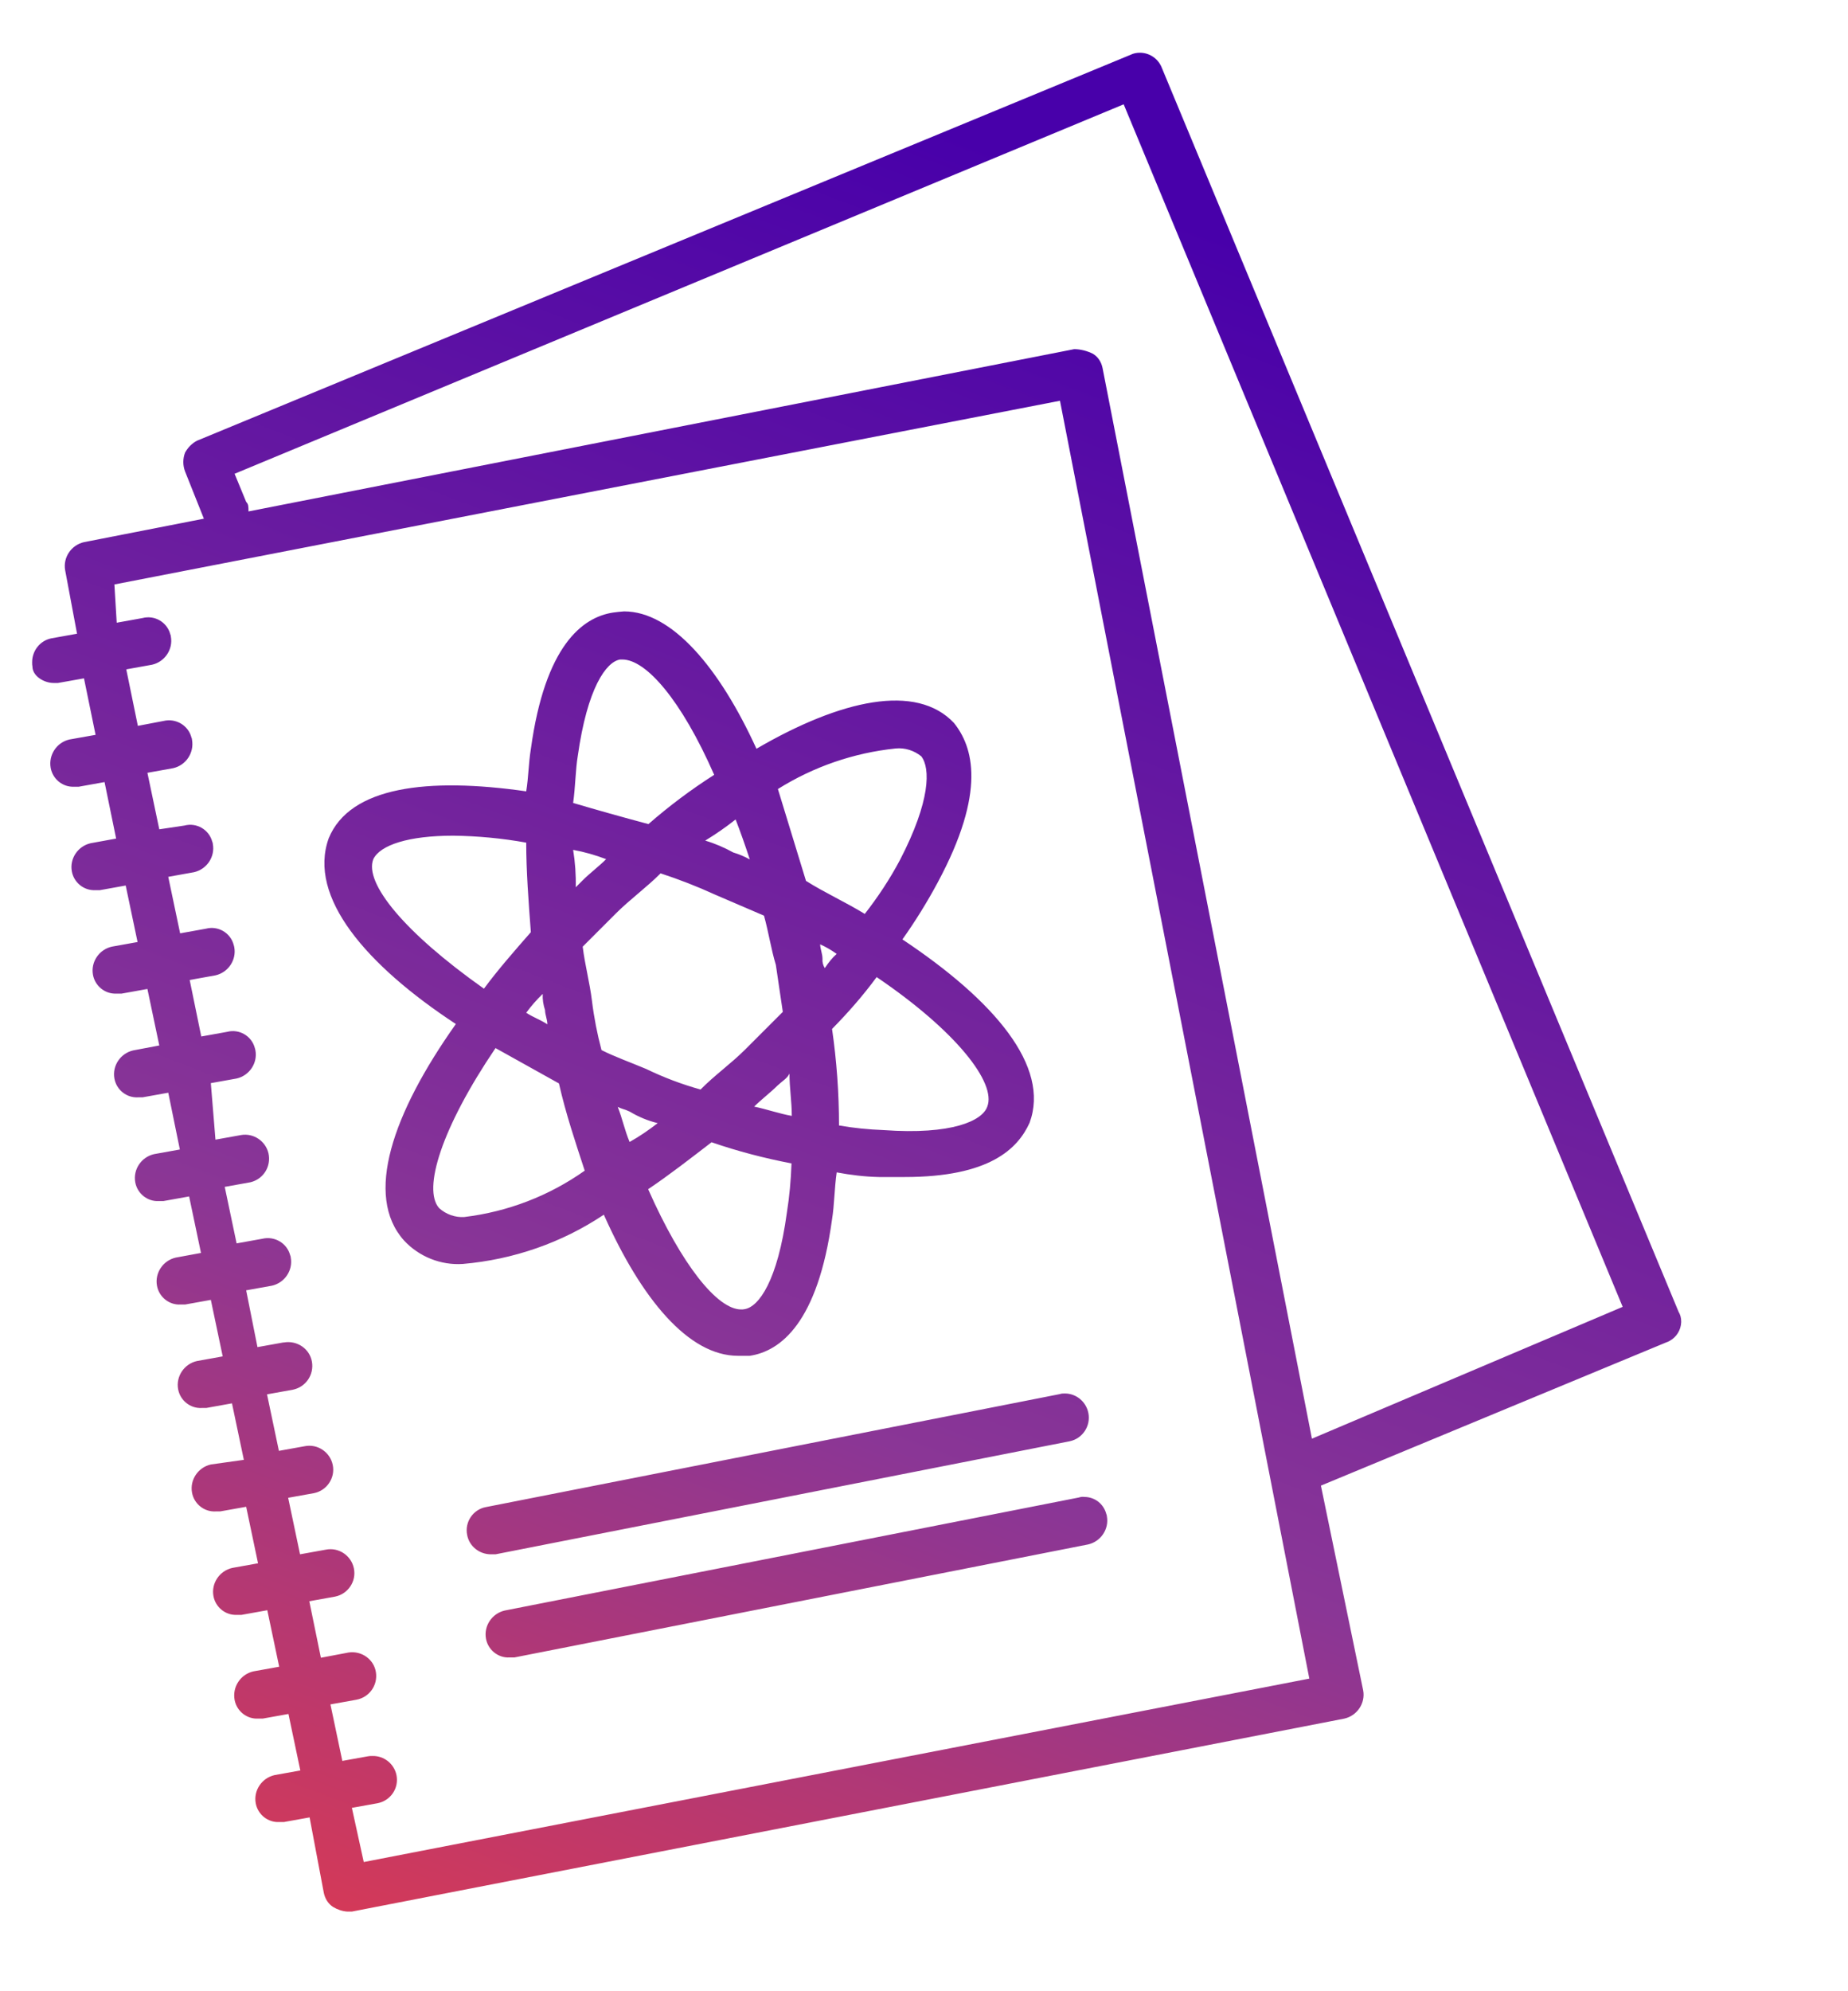<?xml version="1.0" encoding="utf-8"?>
<!-- Generator: Adobe Illustrator 26.2.1, SVG Export Plug-In . SVG Version: 6.00 Build 0)  -->
<svg version="1.1" xmlns="http://www.w3.org/2000/svg" xmlns:xlink="http://www.w3.org/1999/xlink" x="0px" y="0px"
	 viewBox="0 0 63.81 68.71" style="enable-background:new 0 0 63.81 68.71;" xml:space="preserve">
<style type="text/css">
	.st0{clip-path:url(#SVGID_00000178185407428194199150000008316692236133849010_);}
	.st1{fill:url(#Rectángulo_123_00000119120067916208410050000009530615388444888999_);}
	.st2{clip-path:url(#SVGID_00000134226352828514224640000013809620198910693520_);}
	.st3{fill:url(#Trazado_419_00000019646468312308915030000004526225023512853941_);}
	.st4{clip-path:url(#SVGID_00000074442378092575682420000015313431563709671296_);}
	.st5{fill:url(#Trazado_417_00000142164712894546740030000007278869356388965555_);}
	.st6{clip-path:url(#SVGID_00000154407077332571786510000005972195572881506432_);}
	.st7{fill:url(#Rectángulo_125_00000124132164663895417460000001686548035507602065_);}
	.st8{clip-path:url(#SVGID_00000030470849314232950110000007148288102293977242_);}
	.st9{fill:url(#Trazado_414_00000034803418711318243320000009897806269899632256_);}
	.st10{clip-path:url(#SVGID_00000000209741825841838020000016617406997211510154_);}
	.st11{fill:url(#Rectángulo_124_00000025437256973146751780000010880504525826607789_);}
	.st12{clip-path:url(#SVGID_00000066510968047886322190000015835723341500063365_);}
	.st13{fill:url(#Rectángulo_123_00000168080818034217417590000015810065712348275119_);}
	.st14{clip-path:url(#SVGID_00000000222998726057889430000008637344127154860960_);}
	.st15{fill:url(#Trazado_419_00000005954226312015000110000005455186872210725053_);}
	.st16{clip-path:url(#SVGID_00000013188921023599768070000002846770785089882557_);}
	.st17{fill:url(#Trazado_417_00000140719607760059211020000013981604739666798991_);}
	.st18{clip-path:url(#SVGID_00000165951985373295396550000002845509015011744924_);}
	.st19{fill:url(#Rectángulo_125_00000062910444195012018900000012444035475547550135_);}
	.st20{clip-path:url(#SVGID_00000127756811829825400080000017843484947777425085_);}
	.st21{fill:url(#Trazado_414_00000030449078796032791670000011406365581614264478_);}
	.st22{clip-path:url(#SVGID_00000024687141170377320790000010359636571868297908_);}
	.st23{fill:url(#Rectángulo_124_00000021117932081753273840000000545763040629425587_);}
	.st24{fill:url(#Unión_2_00000114753605345813314040000017026555032396817810_);}
	.st25{fill:url(#Unión_4_00000071519533705928052970000017588613979426274992_);}
	.st26{clip-path:url(#SVGID_00000107580822123330028430000017139080295284327313_);}
	.st27{fill:url(#Trazado_417_00000166640520529157631660000004394032955009078709_);}
	.st28{clip-path:url(#SVGID_00000072260572558864979430000007947990242739439787_);}
	.st29{fill:url(#Rectángulo_123_00000158739472302563964110000017995800154247116675_);}
	.st30{clip-path:url(#SVGID_00000151515331301429234910000011145611493522757035_);}
	.st31{fill:url(#Trazado_412_00000173857375847474710310000002383725540751897473_);}
	.st32{clip-path:url(#SVGID_00000110449304852740065860000009302554158503156363_);}
	.st33{fill:url(#Trazado_419_00000062875928317438439600000010417938268944492464_);}
	.st34{clip-path:url(#SVGID_00000091700036753037582210000005297937093344915902_);}
	.st35{fill:url(#Trazado_417_00000125580114456818193120000005972170687496844463_);}
	.st36{clip-path:url(#SVGID_00000087394101794441064250000003225743165156681897_);}
	.st37{fill:url(#Trazado_412_00000069385793163935576380000003339114484251084699_);}
	.st38{clip-path:url(#SVGID_00000147916418883389534320000008103832170374312065_);}
	.st39{fill:url(#Rectángulo_124_00000129173586771900029460000002363833072115141043_);}
	.st40{clip-path:url(#SVGID_00000011021033754462610430000001273519825163793048_);}
	.st41{fill:url(#Trazado_415_00000154425713061607922220000010415140858928665739_);}
	.st42{clip-path:url(#SVGID_00000035503309329965521590000012220702366357714331_);}
	.st43{fill:url(#Rectángulo_123_00000067224653635202897900000010633984246350527368_);}
	.st44{clip-path:url(#SVGID_00000120529748760379536220000002442914722134656436_);}
	.st45{fill:url(#Trazado_419_00000085242614364311989640000001578161287792571830_);}
	.st46{clip-path:url(#SVGID_00000078735383494714277830000005815878693839613837_);}
	.st47{fill:url(#Trazado_412_00000138542332960900960250000001180103718924590759_);}
	.st48{clip-path:url(#SVGID_00000157269246357133741490000007207205710624375428_);}
	.st49{fill:url(#Rectángulo_123_00000029749672993507817540000017148577930989976484_);}
	.st50{clip-path:url(#SVGID_00000171682892989788613220000001231571773260617889_);}
	.st51{fill:url(#Trazado_415_00000031196472294534774640000003369685508853271212_);}
	.st52{fill:url(#Unión_4_00000178165501370321573760000011634819139002484640_);}
	.st53{clip-path:url(#SVGID_00000103245456188085714420000004417302985560638110_);}
	.st54{fill:url(#Trazado_417_00000043430274586673163220000016188784790215426179_);}
	.st55{clip-path:url(#SVGID_00000148642453327203084740000008328414446435911081_);}
	.st56{fill:url(#Trazado_419_00000104708158388802874030000015511500296181995692_);}
</style>
<g id="naranja">
</g>
<g id="naranja_2">
</g>
<g id="naranja_3">
</g>
<g id="naranja_4">
</g>
<g id="naranja_5">
</g>
<g id="naranja_6">
</g>
<g id="morado_1">
</g>
<g id="morado_2">
</g>
<g id="morado_3">
	<g id="Grupo_243" transform="translate(-0.001)">
		<g>
			<defs>
				<path id="SVGID_00000173118494911472330890000002942840720623900093_" d="M16.46,143.56c-0.45,0.01-0.8,0.39-0.79,0.84
					c0.01,0.45,0.39,0.8,0.84,0.79c0,0,0,0,0,0h18.91c0.02,0,0.04,0,0.06,0c0.45-0.01,0.81-0.39,0.79-0.84
					c-0.01-0.45-0.39-0.81-0.84-0.79c0,0-0.01,0-0.01,0H16.46 M35.43,136.87H16.52c-0.45,0-0.82,0.36-0.82,0.82
					c0,0.45,0.36,0.82,0.82,0.82h18.91h0.06c0.45-0.02,0.8-0.4,0.78-0.85c-0.02-0.43-0.37-0.77-0.8-0.78L35.43,136.87 M16.46,130.18
					c-0.45,0.01-0.8,0.39-0.79,0.84c0.01,0.45,0.39,0.8,0.84,0.79c0,0,0,0,0,0h18.91c0.02,0,0.04,0,0.06,0
					c0.45-0.02,0.8-0.4,0.78-0.85c-0.02-0.45-0.39-0.79-0.84-0.78H16.46 M35.43,123.5H16.52c-0.45,0-0.82,0.37-0.82,0.82
					s0.37,0.82,0.82,0.82h18.97c0.45-0.02,0.8-0.4,0.78-0.85c-0.02-0.43-0.37-0.77-0.81-0.78L35.43,123.5 M16.46,116.81
					c-0.45,0.02-0.8,0.39-0.79,0.84c0.02,0.45,0.39,0.8,0.84,0.79l0,0h18.97c0.45-0.02,0.8-0.39,0.79-0.84
					c-0.02-0.45-0.39-0.8-0.84-0.79l0,0H16.46 M25.89,100.01c-0.67,0.01-1.22,0.56-1.21,1.23v-0.01c0,0.67,0.55,1.22,1.22,1.22h0.01
					c0.68,0,1.22-0.55,1.22-1.23C27.12,100.55,26.57,100.01,25.89,100.01L25.89,100.01 M36.99,109.8c0.42-0.03,0.75-0.39,0.72-0.82
					v-2.36h2.61v45.9h-28.7v-45.9h2.61v2.36c-0.02,0.07-0.02,0.15-0.01,0.22c0.04,0.37,0.37,0.63,0.74,0.59c0,0,0,0,0,0H36.9h0.05
					L36.99,109.8 M41.23,154.15c0.42-0.03,0.75-0.39,0.72-0.82c0,0,0,0,0,0v-46.72h3.1v51.61H6.74v-51.61H10v46.72
					c0,0.03,0,0.06,0,0.09c0.03,0.42,0.39,0.75,0.82,0.72c0,0,0,0,0,0L41.23,154.15 M21.42,102.14c0.42-0.03,0.75-0.39,0.72-0.82
					c0-2.12,1.72-3.83,3.83-3.83c2.12,0,3.83,1.72,3.83,3.83c0,0.03,0,0.07,0,0.1c0.03,0.42,0.39,0.75,0.82,0.72h2.93
					c1.3-0.12,2.46,0.82,2.61,2.12v3.91H15.79v-3.91l0.01-0.05c0.15-1.29,1.31-2.21,2.6-2.07L21.42,102.14 M25.89,95.86
					c-2.69,0-4.98,1.98-5.37,4.65h-2.2c-2.2-0.12-4.09,1.55-4.24,3.75v0.73H5.92c-0.03,0-0.07,0-0.1,0
					c-0.42,0.03-0.74,0.39-0.72,0.82v53.24c0.04,0.47,0.43,0.82,0.9,0.81h39.95h0.03h0.03h0.03c0.39-0.02,0.71-0.34,0.72-0.74
					v-53.41c-0.03-0.42-0.39-0.75-0.82-0.72h-8.24v-0.73c0-0.02,0-0.04,0-0.06c-0.15-2.19-2.05-3.84-4.24-3.69h-2.2
					c-0.35-2.38-2.22-4.24-4.59-4.59C26.42,95.88,26.15,95.86,25.89,95.86L25.89,95.86z"/>
			</defs>
			<clipPath id="SVGID_00000008138415933220139200000001711947761729596076_">
				<use xlink:href="#SVGID_00000173118494911472330890000002942840720623900093_"  style="overflow:visible;"/>
			</clipPath>
			
				<g id="Grupo_242" transform="translate(0.001)" style="clip-path:url(#SVGID_00000008138415933220139200000001711947761729596076_);">
				
					<linearGradient id="Trazado_417_00000153681146511269417770000003430570411072805307_" gradientUnits="userSpaceOnUse" x1="-1951.826" y1="475.462" x2="-1951.321" y2="475.941" gradientTransform="matrix(82.455 0 0 -126.655 160942.312 60378.656)">
					<stop  offset="0" style="stop-color:#D43958"/>
					<stop  offset="0.384" style="stop-color:#8A3696"/>
					<stop  offset="1" style="stop-color:#4800AA"/>
				</linearGradient>
				<path id="Trazado_417" style="fill:url(#Trazado_417_00000153681146511269417770000003430570411072805307_);" d="M30.24,64.53
					l-45.55,56.7l36.91,69.96l45.55-56.7L30.24,64.53z"/>
			</g>
		</g>
	</g>
</g>
<g id="morado4">
</g>
<g id="morado5">
</g>
<g id="morado6">
	<g>
		<defs>
			<path id="SVGID_00000070098740850271118850000004938431136707180429_" d="M37.25,51.68l-19.82,3.9c-0.44,0.1-0.73,0.53-0.65,0.97
				c0.07,0.39,0.42,0.67,0.81,0.65h0.17l19.81-3.9c0.44-0.1,0.73-0.53,0.65-0.97c0-0.03-0.01-0.06-0.02-0.08
				c-0.09-0.35-0.4-0.59-0.76-0.59C37.38,51.65,37.31,51.66,37.25,51.68 M36.6,48.11l-19.82,3.9c-0.44,0.08-0.74,0.51-0.65,0.96
				c0.07,0.39,0.42,0.67,0.82,0.67h0.16l19.82-3.9c0.45-0.09,0.74-0.53,0.65-0.98c-0.08-0.39-0.42-0.67-0.81-0.67
				C36.71,48.09,36.65,48.09,36.6,48.11 M28.4,33.08L28.4,33.08 M22.38,41.04L22.38,41.04c0.73-0.49,1.46-1.06,2.19-1.62
				c0.9,0.31,1.82,0.55,2.76,0.73c-0.02,0.57-0.07,1.14-0.16,1.7c-0.32,2.36-0.97,3.25-1.46,3.33c-0.04,0.01-0.08,0.01-0.12,0.01
				C24.77,45.19,23.54,43.66,22.38,41.04 M21.33,38.2c0.16,0.08,0.24,0.08,0.41,0.16c0.3,0.18,0.63,0.32,0.97,0.4
				c-0.31,0.24-0.63,0.46-0.97,0.65C21.57,39.01,21.49,38.6,21.33,38.2 M26.04,38.19c0.24-0.24,0.57-0.49,0.81-0.73
				c0.17-0.16,0.33-0.24,0.41-0.41c0,0.49,0.08,0.97,0.08,1.46C26.93,38.44,26.44,38.27,26.04,38.19 M15.16,41.69
				c-0.57-0.65,0.08-2.76,1.95-5.52l2.19,1.22c0.24,1.06,0.57,2.03,0.89,3.01h0c-1.23,0.87-2.66,1.42-4.16,1.6
				C15.72,42.02,15.4,41.91,15.16,41.69 M18.74,34.3c-0.01,0.19,0.02,0.38,0.08,0.56c0,0.16,0.08,0.32,0.08,0.49
				c-0.24-0.16-0.49-0.24-0.73-0.4C18.34,34.72,18.53,34.5,18.74,34.3 M30.27,33.72c2.76,1.87,4.14,3.66,3.82,4.47
				c-0.17,0.49-1.22,0.98-3.58,0.81c-0.52-0.02-1.03-0.07-1.54-0.16c0-1.11-0.08-2.23-0.24-3.33h0
				C29.28,34.95,29.8,34.36,30.27,33.72 M28.32,32.59c0.2,0.09,0.39,0.2,0.57,0.33c-0.16,0.14-0.29,0.31-0.41,0.49
				c-0.06-0.09-0.09-0.21-0.08-0.32C28.4,32.91,28.32,32.75,28.32,32.59 M22.31,36.89c-0.57-0.24-1.06-0.41-1.54-0.65
				c-0.15-0.56-0.26-1.13-0.33-1.7c-0.08-0.65-0.24-1.22-0.32-1.87l1.14-1.14c0.49-0.49,1.06-0.9,1.55-1.39
				c0.64,0.21,1.26,0.45,1.87,0.73l1.7,0.73c0.16,0.57,0.24,1.14,0.41,1.7c0.08,0.57,0.16,1.06,0.24,1.62l-1.3,1.3
				c-0.49,0.49-1.06,0.89-1.54,1.38C23.54,37.42,22.91,37.18,22.31,36.89 M19.79,29.33c0.39,0.07,0.77,0.18,1.14,0.32
				c-0.24,0.24-0.57,0.49-0.81,0.73l-0.24,0.24C19.89,30.19,19.86,29.76,19.79,29.33 M12.89,29.65c0.24-0.49,1.22-0.81,2.76-0.81
				c0.84,0.01,1.69,0.09,2.52,0.24c0,0.98,0.08,2.03,0.16,3.09c-0.57,0.65-1.14,1.3-1.62,1.95l0,0
				C13.95,32.17,12.57,30.47,12.89,29.65 M25.4,28.28c0.16,0.41,0.33,0.89,0.49,1.38c-0.18-0.1-0.37-0.18-0.57-0.24
				c-0.31-0.17-0.63-0.31-0.97-0.41C24.71,28.79,25.06,28.55,25.4,28.28 M27.83,30.4l-0.97-3.17c1.23-0.77,2.62-1.25,4.07-1.4
				c0.32-0.03,0.63,0.07,0.88,0.27c0.32,0.41,0.32,1.54-0.73,3.57c-0.35,0.66-0.76,1.28-1.22,1.87
				C29.21,31.14,28.48,30.81,27.83,30.4 M21.41,22.76h0.08c0.81,0,2.03,1.38,3.17,3.98c-0.8,0.51-1.56,1.08-2.27,1.7
				c-0.9-0.24-1.79-0.49-2.6-0.73c0.08-0.57,0.08-1.14,0.16-1.62l0,0C20.28,23.74,20.93,22.84,21.41,22.76 M21.17,21.14
				c-1.06,0.16-2.35,1.14-2.84,4.71c-0.08,0.49-0.08,0.97-0.16,1.46c-3.41-0.49-6.09-0.16-6.82,1.62c-0.73,2.03,1.3,4.38,4.39,6.41
				c-2.19,3.09-3.17,5.93-1.79,7.47c0.52,0.56,1.27,0.86,2.03,0.81c1.74-0.15,3.42-0.73,4.87-1.7c1.3,2.92,2.93,4.87,4.63,4.87h0.41
				c1.06-0.16,2.35-1.14,2.84-4.71c0.08-0.49,0.08-1.06,0.16-1.62c0.48,0.09,0.97,0.15,1.46,0.16h0.89c2.92,0,3.9-0.97,4.31-1.87
				c0.72-1.95-1.22-4.22-4.39-6.33c0.44-0.62,0.85-1.28,1.21-1.95c1.71-3.17,1.22-4.71,0.57-5.52c-1.3-1.38-3.9-0.81-6.82,0.89
				c-1.28-2.8-2.92-4.74-4.57-4.74C21.42,21.11,21.3,21.12,21.17,21.14 M3.95,20.17l32.65-6.34l8.61,44.1l-32.65,6.33l-0.41-1.87
				l0.89-0.16c0.45-0.09,0.74-0.52,0.65-0.97c-0.08-0.39-0.43-0.67-0.83-0.66c-0.05,0-0.1,0-0.15,0.01l-0.89,0.16l-0.41-1.95
				l0.89-0.16c0.45-0.08,0.75-0.5,0.68-0.95s-0.5-0.75-0.95-0.68c-0.02,0-0.03,0.01-0.05,0.01l-0.9,0.17l-0.4-1.95l0.89-0.16
				c0.45-0.09,0.74-0.53,0.65-0.97c-0.09-0.45-0.53-0.74-0.97-0.65l-0.89,0.16l-0.41-1.95l0.89-0.16c0.45-0.09,0.74-0.53,0.65-0.97
				c-0.09-0.45-0.53-0.74-0.97-0.65l0,0l-0.89,0.16l-0.41-1.95l0.89-0.16c0.45-0.09,0.74-0.52,0.66-0.97s-0.52-0.74-0.97-0.66
				c-0.01,0-0.02,0-0.02,0l-0.89,0.16L8.5,44.53l0.89-0.16c0.44-0.1,0.73-0.53,0.65-0.97c0-0.03-0.01-0.06-0.02-0.08
				c-0.11-0.42-0.54-0.67-0.96-0.57c0,0,0,0,0,0l-0.89,0.16l-0.41-1.95l0.89-0.16c0.45-0.11,0.72-0.55,0.62-1
				c-0.1-0.42-0.51-0.7-0.94-0.63l-0.89,0.16l-0.16-1.95l0.89-0.16c0.44-0.1,0.73-0.53,0.65-0.97c-0.01-0.03-0.01-0.06-0.02-0.08
				c-0.11-0.42-0.54-0.67-0.96-0.56c0,0,0,0,0,0l-0.89,0.16l-0.4-1.95l0.89-0.16c0.44-0.1,0.73-0.53,0.65-0.97
				c-0.01-0.03-0.01-0.06-0.02-0.08c-0.11-0.42-0.54-0.67-0.96-0.56l-0.89,0.16l-0.41-1.95l0.89-0.16c0.44-0.1,0.73-0.53,0.65-0.97
				c0-0.03-0.01-0.06-0.02-0.08c-0.11-0.42-0.54-0.67-0.96-0.56c0,0,0,0,0,0L5.5,28.62l-0.41-1.95l0.89-0.16
				c0.44-0.1,0.73-0.53,0.65-0.98c0-0.03-0.01-0.06-0.02-0.08c-0.11-0.42-0.54-0.67-0.96-0.57l-0.89,0.17L4.36,23.1l0.89-0.16
				c0.44-0.1,0.73-0.53,0.65-0.97c0-0.03-0.01-0.06-0.02-0.08c-0.11-0.42-0.54-0.67-0.96-0.56l-0.89,0.16L3.95,20.17z M8.5,17.32
				l-0.4-0.97L38.8,3.6l17.23,41.5L45.3,49.65l-7.23-36.95c-0.04-0.2-0.15-0.38-0.33-0.49c-0.2-0.1-0.43-0.16-0.65-0.16l-28.51,5.6
				C8.58,17.48,8.58,17.4,8.5,17.32 M39.36,1.82c-0.11,0-0.22,0.02-0.32,0.07L6.8,15.21c-0.17,0.09-0.31,0.23-0.41,0.41
				c-0.08,0.21-0.08,0.44,0,0.65l0.65,1.63L2.9,18.71c-0.44,0.1-0.73,0.53-0.65,0.97l0.41,2.19l-0.89,0.16
				c-0.39,0.08-0.66,0.43-0.66,0.82v0.01c0,0.05,0,0.1,0.01,0.14c0,0.33,0.4,0.57,0.73,0.57H2l0.9-0.16l0.4,1.95L2.4,25.52
				c-0.44,0.1-0.73,0.53-0.65,0.98c0.07,0.39,0.42,0.67,0.81,0.65h0.16l0.89-0.16l0.4,1.95L3.13,29.1c-0.44,0.1-0.73,0.53-0.65,0.97
				c0.07,0.39,0.42,0.67,0.81,0.65h0.16l0.89-0.16l0.41,1.95l-0.89,0.16c-0.44,0.1-0.73,0.53-0.65,0.97
				c0.07,0.39,0.42,0.67,0.81,0.65H4.2l0.89-0.16l0.41,1.95L4.6,36.25c-0.44,0.1-0.73,0.53-0.65,0.97c0.07,0.39,0.42,0.67,0.81,0.65
				h0.16l0.89-0.16l0.4,1.96l-0.89,0.16c-0.44,0.1-0.73,0.53-0.65,0.97c0.07,0.39,0.42,0.67,0.81,0.65h0.16l0.89-0.16l0.41,1.95
				L6.07,43.4c-0.44,0.1-0.73,0.53-0.65,0.97c0.07,0.39,0.42,0.67,0.81,0.65h0.16l0.89-0.16l0.41,1.95L6.8,46.97
				c-0.44,0.1-0.73,0.53-0.65,0.97c0.07,0.39,0.42,0.67,0.81,0.65h0.16l0.89-0.16l0.41,1.95l-1.14,0.16
				c-0.44,0.1-0.73,0.53-0.65,0.97c0.07,0.39,0.42,0.67,0.81,0.65h0.16L8.5,52l0.41,1.95l-0.89,0.16c-0.44,0.1-0.73,0.53-0.65,0.97
				c0.07,0.39,0.42,0.67,0.81,0.65h0.16l0.89-0.16l0.41,1.95l-0.89,0.16c-0.44,0.1-0.73,0.53-0.65,0.98
				c0.07,0.39,0.42,0.67,0.81,0.65h0.16l0.89-0.16l0.41,1.95l-0.89,0.16c-0.44,0.1-0.73,0.53-0.65,0.97
				c0.07,0.39,0.42,0.67,0.81,0.65h0.16l0.89-0.16l0.49,2.6c0.04,0.2,0.15,0.38,0.32,0.49c0.15,0.09,0.32,0.15,0.49,0.16h0.16
				l34.27-6.66c0.44-0.1,0.73-0.53,0.65-0.97l-1.46-7.07l11.94-4.95c0.04-0.01,0.07-0.03,0.11-0.05c0.23-0.13,0.38-0.37,0.39-0.64
				V45.6c0-0.12-0.03-0.23-0.09-0.33L40.1,2.3C39.97,2.01,39.68,1.82,39.36,1.82L39.36,1.82z"/>
		</defs>
		<clipPath id="SVGID_00000176726275551352110100000000913025009481196448_">
			<use xlink:href="#SVGID_00000070098740850271118850000004938431136707180429_"  style="overflow:visible;"/>
		</clipPath>
		
			<g id="Grupo_236_00000047780091297739209220000015418484991722088340_" style="clip-path:url(#SVGID_00000176726275551352110100000000913025009481196448_);">
			
				<linearGradient id="Rectángulo_124_00000011736284375906729870000016929041817827242113_" gradientUnits="userSpaceOnUse" x1="-1964.493" y1="456.09" x2="-1965.255" y2="455.963" gradientTransform="matrix(43.704 -72.221 -70.14 -42.444 117886.43 -122512.555)">
				<stop  offset="0" style="stop-color:#4800AA"/>
				<stop  offset="0.663" style="stop-color:#8A3696"/>
				<stop  offset="1" style="stop-color:#D43958"/>
			</linearGradient>
			
				<polygon id="Rectángulo_124_00000103259064350645813020000017732467677291655353_" style="fill:url(#Rectángulo_124_00000011736284375906729870000016929041817827242113_);" points="
				-27.32,48.78 16.39,-23.44 86.53,19 42.82,91.22 			"/>
		</g>
	</g>
</g>
<g id="gris_6">
</g>
<g id="gris_5">
</g>
<g id="gris_4">
</g>
<g id="gris_3">
</g>
<g id="gris_2">
</g>
<g id="gris">
</g>
<g id="verde_6">
</g>
<g id="verde_5">
</g>
<g id="verde_4">
</g>
<g id="verde_3">
</g>
<g id="verde_2">
</g>
<g id="verde">
</g>
<g id="azul_6">
</g>
<g id="azul_5">
</g>
<g id="azul_4">
</g>
<g id="azul_3">
</g>
<g id="azul_2">
</g>
<g id="azul">
</g>
</svg>
